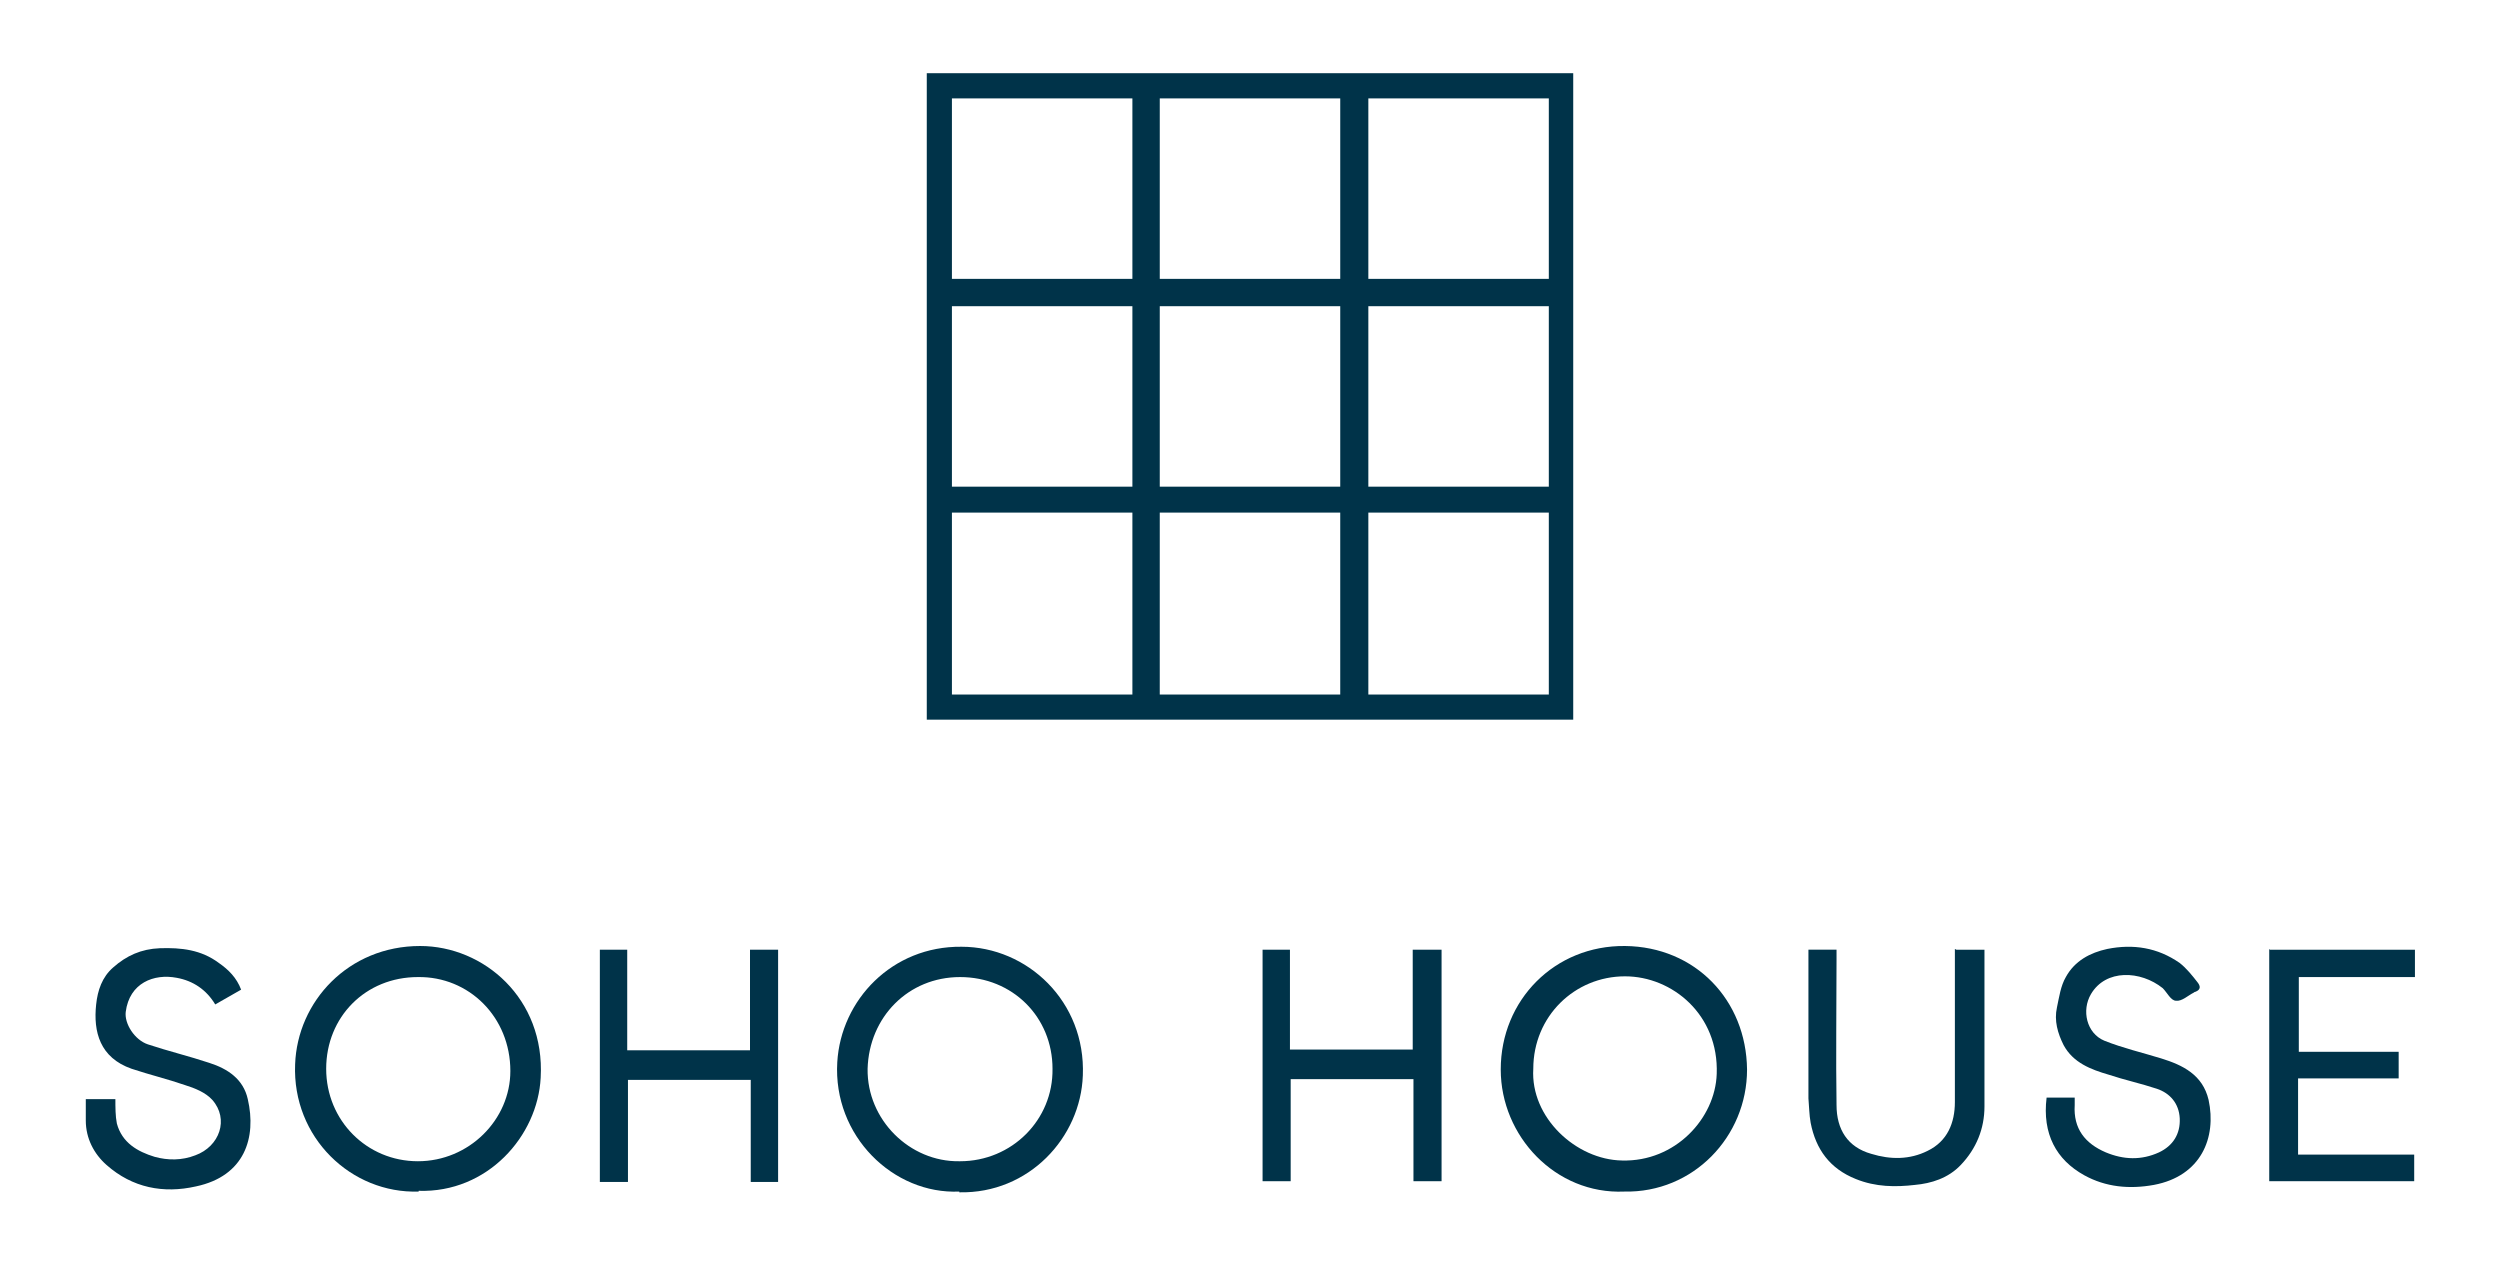 <?xml version="1.0" encoding="UTF-8"?>
<svg xmlns="http://www.w3.org/2000/svg" version="1.1" width="338" height="171" viewBox="0 0 338 171">
  <!-- Generator: Adobe Illustrator 28.7.1, SVG Export Plug-In . SVG Version: 1.2.0 Build 142)  -->
  <g>
    <g id="Layer_1">
      <g>
        <path d="M212.7,9.9v87.4h-87.4V9.9h87.4ZM128.7,69.3v24.6h24.4v-24.6h-24.4ZM156.8,93.9h24.4v-24.6h-24.4v24.6ZM209.4,69.3h-24.4v24.6h24.4v-24.6ZM153.1,37.7V13.3h-24.4v24.4h24.4ZM181.2,37.7V13.3h-24.4v24.4h24.4ZM209.4,13.3h-24.4v24.4h24.4V13.3ZM153.1,65.8v-24.4h-24.4v24.4h24.4ZM181.2,65.8v-24.4h-24.4v24.4h24.4ZM185,41.4v24.4h24.4v-24.4h-24.4Z" fill="#003349"/>
        <path d="M219.6,161.1c-9.3.4-16.7-7.5-16.7-16.5,0-9.4,7.3-16.8,16.8-16.7,9.5.1,16.4,7.3,16.5,16.7,0,9.1-7.3,16.7-16.6,16.5ZM207.3,144.5c-.4,6.6,5.8,12.3,12,12.4,7.2.2,12.6-5.7,12.8-11.7.3-8-6-13.2-12.4-13.2-6.8,0-12.4,5.4-12.4,12.5Z" fill="#003349"/>
        <path d="M129.7,161.1c-8.9.4-17.1-7.5-16.5-17.5.5-8.4,7.4-15.7,16.8-15.6,8.9,0,16.8,7.4,16.4,17.4-.3,8.4-7.3,16-16.7,15.8ZM129.8,157c7,0,12.6-5.6,12.5-12.5,0-7-5.4-12.4-12.5-12.4-7,0-12.3,5.4-12.5,12.4-.1,6.9,5.7,12.6,12.4,12.5Z" fill="#003349"/>
        <path d="M56.6,161.1c-9.1.3-17.1-7.3-16.7-17.2.3-8.5,7.2-16,16.9-16,8.6,0,16.9,7.1,16.3,17.8-.4,7.9-7.2,15.6-16.5,15.3ZM56.5,157c6.9,0,12.5-5.6,12.5-12.2,0-7.3-5.6-12.8-12.5-12.7-7.1,0-12.4,5.4-12.4,12.4,0,7,5.5,12.5,12.4,12.5Z" fill="#003349"/>
        <path d="M81.1,128.4h3.7v13.6h16.6v-13.6h3.8v31.4h-3.7v-13.8h-16.6v13.8h-3.8v-31.4Z" fill="#003349"/>
        <path d="M194.9,128.4v31.3h-3.8v-13.8h-16.6v13.8h-3.8v-31.3h3.7v13.5h16.6v-13.5h3.8Z" fill="#003349"/>
        <path d="M11.6,148.6h4c0,1.1,0,2.3.2,3.3.7,2.6,2.8,3.8,5.1,4.5,1.8.5,3.7.5,5.5-.2,3.3-1.2,4.6-4.9,2.3-7.5-.9-1-2.4-1.6-3.7-2-2.3-.8-4.8-1.4-7.2-2.2-4.3-1.5-5.2-5-4.8-8.7.2-1.9.8-3.7,2.3-5,1.8-1.6,3.8-2.5,6.3-2.6,2.9-.1,5.6.2,8,2,1.3.9,2.4,2,3,3.6-1.2.7-2.3,1.3-3.5,2-1.2-2-3-3.2-5.2-3.6-3.1-.6-6.4.7-6.9,4.6-.2,1.6,1.2,3.8,3,4.4,2.7.9,5.6,1.6,8.3,2.5,2.5.8,4.6,2.2,5.2,4.9,1.2,5.2-.4,10.4-7,11.8-4.4,1-8.6.2-12.1-2.9-1.7-1.5-2.8-3.6-2.8-6,0-.9,0-1.8,0-2.8Z" fill="#003349"/>
        <path d="M276.6,148.4h3.9c0,.3,0,.7,0,1-.2,3.2,1.4,5.2,4.2,6.4,2.4,1,4.8,1.1,7.2,0,1.9-.9,2.9-2.5,2.8-4.6-.1-2-1.3-3.4-3.1-4-2.1-.7-4.4-1.2-6.5-1.9-2.4-.7-4.8-1.6-6.1-4-.8-1.6-1.3-3.3-.9-5.1.3-1.4.5-2.9,1.2-4.1,1.2-2.2,3.3-3.3,5.6-3.8,3.5-.7,6.8-.2,9.8,1.9.9.7,1.7,1.7,2.4,2.6.4.5.5,1-.3,1.3,0,0-.1,0-.2.1-.8.4-1.6,1.2-2.4,1.1-.7,0-1.2-1.1-1.8-1.7-3-2.4-7.7-2.6-9.7.8-1.3,2.2-.6,5.3,1.8,6.3,2.5,1,5.1,1.6,7.7,2.4,2.9.9,5.6,2.2,6.4,5.6,1.1,5.1-1,10.3-7.4,11.5-3.3.6-6.5.3-9.4-1.3-3.8-2.1-5.7-5.6-5.1-10.5Z" fill="#003349"/>
        <path d="M306.9,128.4h19.6v3.7h-15.7v10.1h13.5v3.6h-13.6v10.3h15.7v3.6h-19.6v-31.4Z" fill="#003349"/>
        <path d="M264.5,128.4h3.8c0,.3,0,.7,0,1,0,6.7,0,13.5,0,20.2,0,3-1.1,5.7-3.2,7.9-1.7,1.8-4,2.5-6.2,2.7-2.6.3-5.3.3-8-.8-3.5-1.4-5.4-4-6.1-7.6-.2-1.1-.2-2.2-.3-3.3,0-6.2,0-12.5,0-18.7v-1.4h3.8v1.3c0,6.6-.1,13.1,0,19.7,0,3.3,1.5,5.7,4.7,6.6,2.6.8,5.2.8,7.6-.4,2.7-1.3,3.7-3.8,3.7-6.6,0-6.8,0-13.7,0-20.7Z" fill="#003349"/>
      </g>
    </g>
  </g>
</svg>